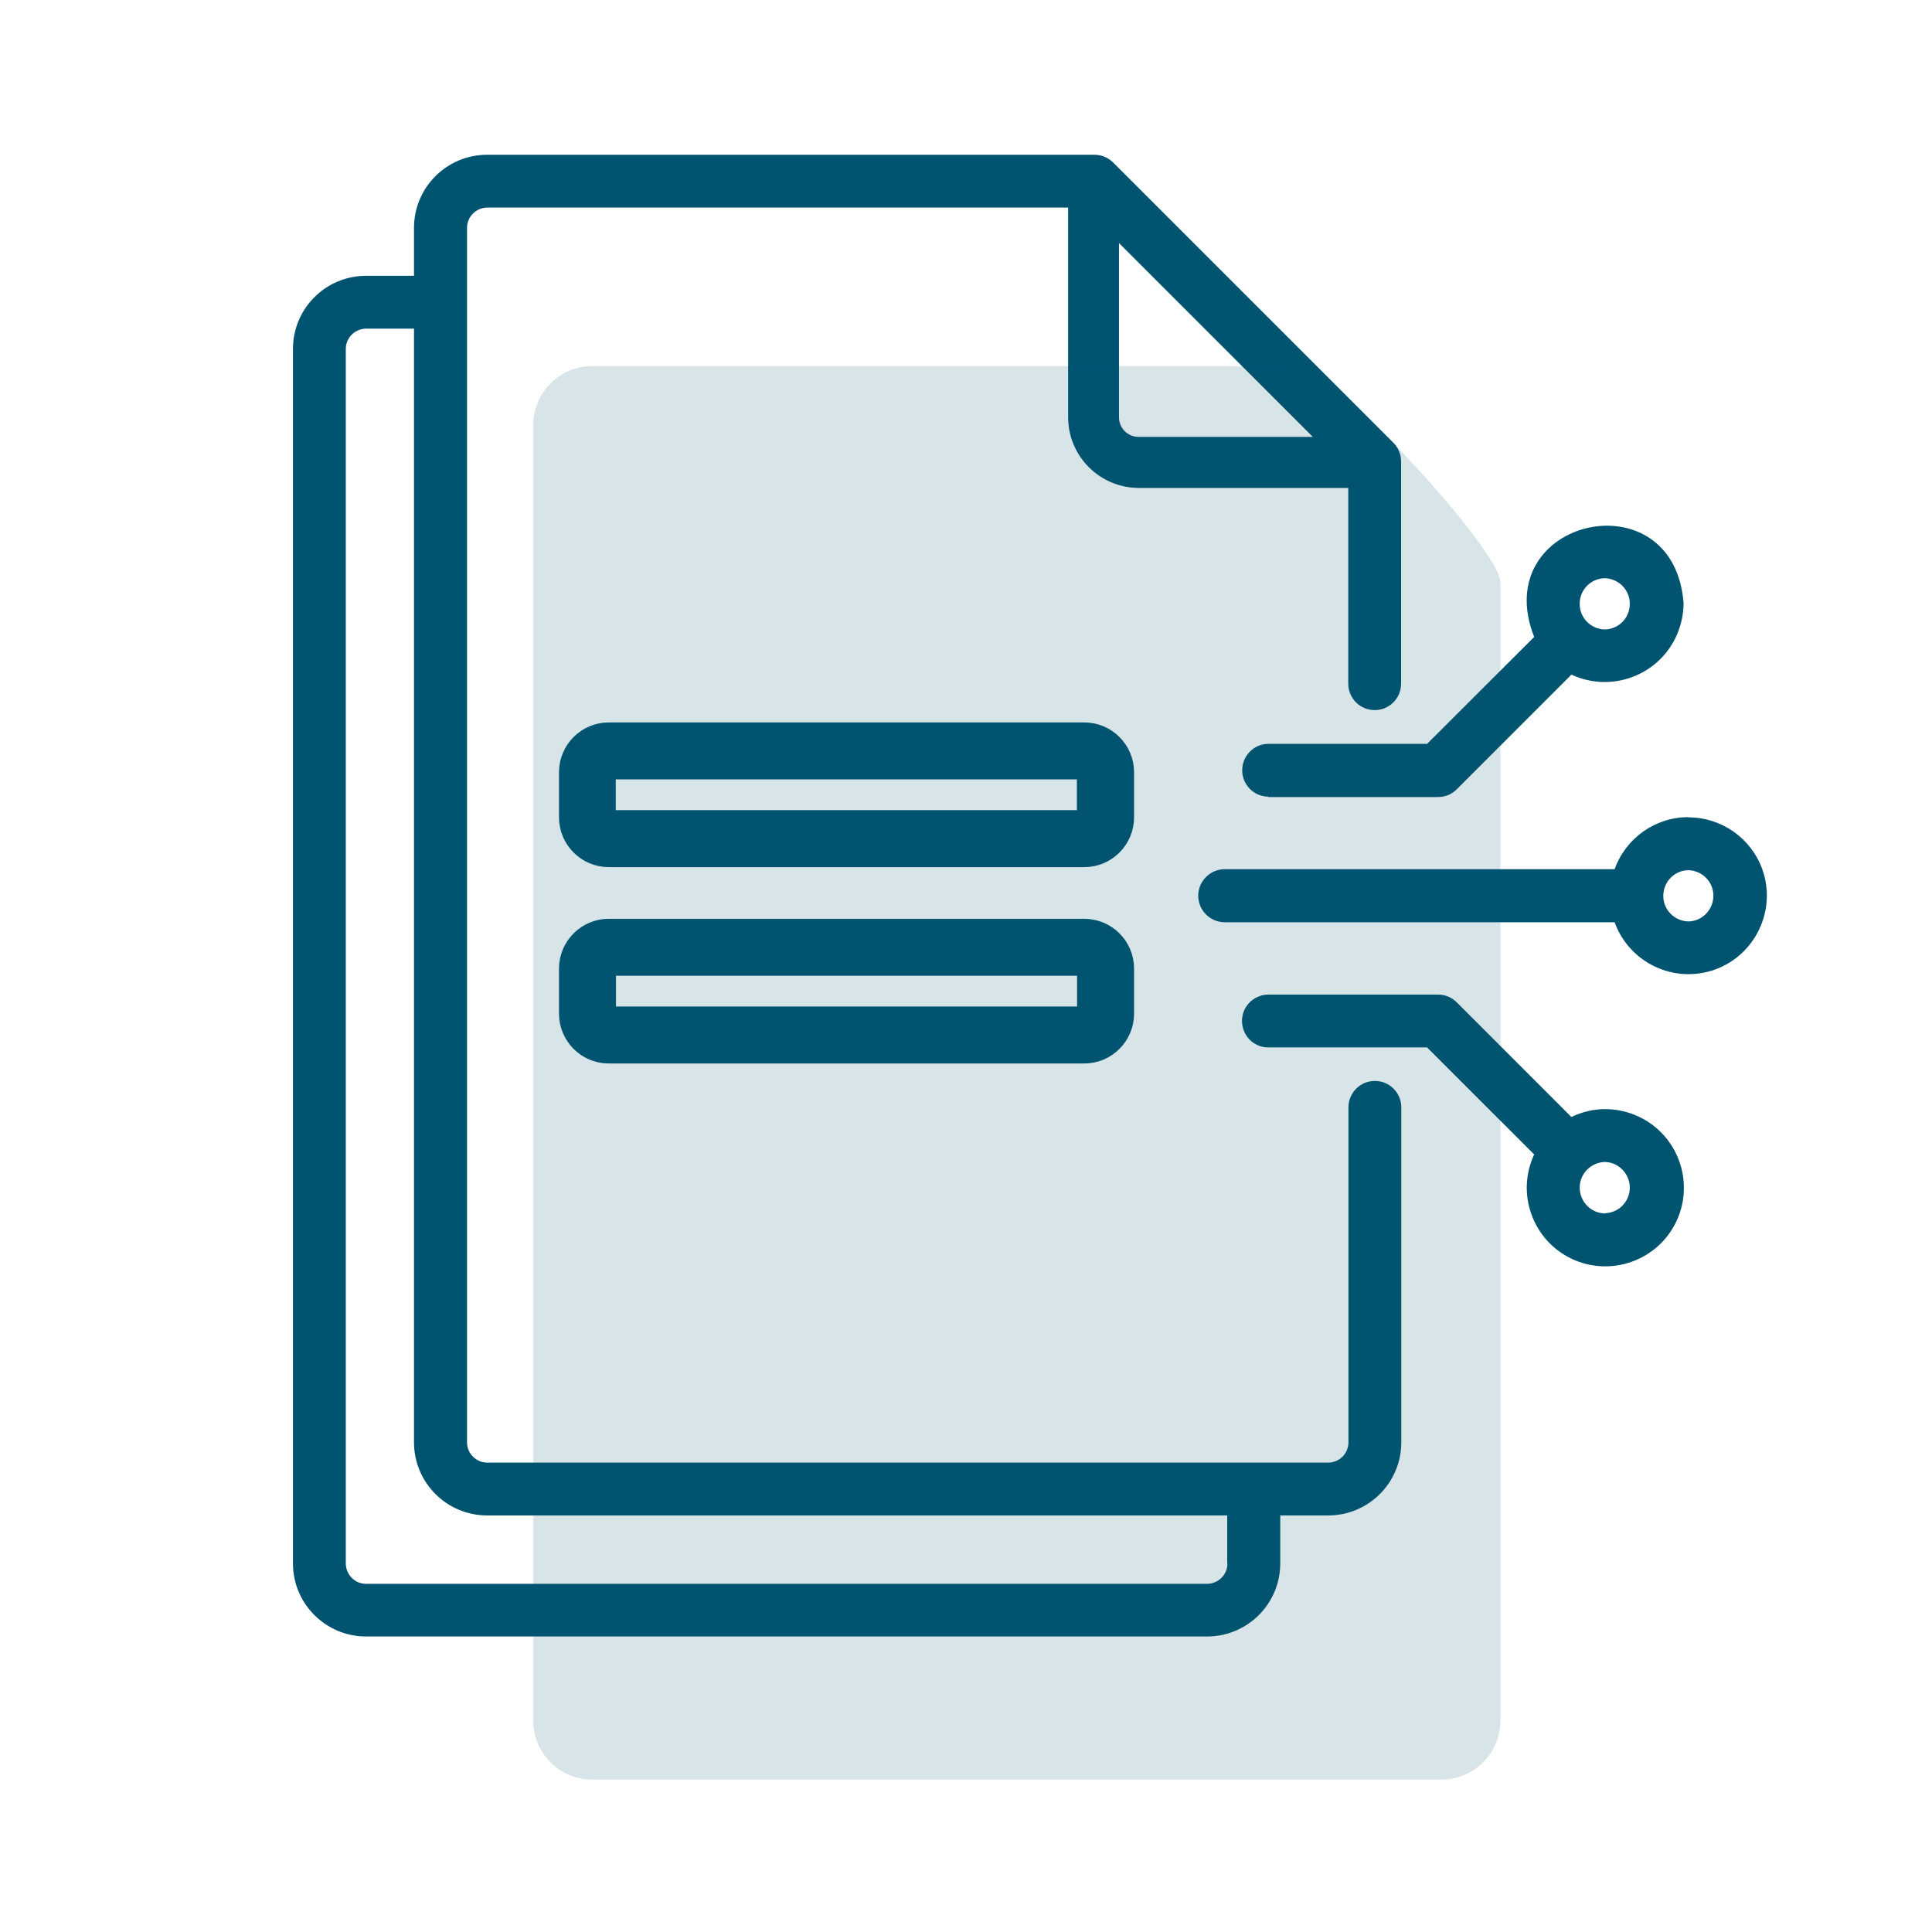 <?xml version="1.0" encoding="UTF-8"?><svg id="Ebene_1" xmlns="http://www.w3.org/2000/svg" viewBox="0 0 98 98"><defs><style>.cls-1{stroke:#015470;stroke-miterlimit:10;stroke-width:1.13px;}.cls-1,.cls-2,.cls-3{fill:#005470;}.cls-3{isolation:isolate;opacity:.16;}</style></defs><path class="cls-1" d="m28.92,39.17v2.29c0,1.08.88,1.96,1.96,1.96h24.12c1.08,0,1.96-.88,1.96-1.96v-2.29c0-1.08-.88-1.96-1.96-1.96h-24.12c-1.08,0-1.96.88-1.96,1.96Zm26.27,0v2.29c0,.11-.09.2-.2.2h-24.12c-.11,0-.2-.09-.2-.2v-2.29c0-.11.09-.2.2-.2h24.12c.11,0,.2.09.2.2Z"/><path class="cls-1" d="m28.92,51.42c0,1.08.88,1.96,1.96,1.96h24.12c1.08,0,1.96-.88,1.96-1.96v-2.29c0-1.08-.88-1.96-1.96-1.96h-24.12c-1.08,0-1.96.88-1.96,1.96v2.29h0Zm1.76-2.29c0-.11.09-.2.2-.2h24.12c.11,0,.2.09.2.2v2.29c0,.11-.09.2-.2.2h-24.12c-.11,0-.2-.09-.2-.2v-2.29Z"/><path class="cls-2" d="m69.74,54.83c-.74,0-1.34.6-1.34,1.34h0v16.99c0,.57-.46,1.03-1.03,1.03H24.72c-.57,0-1.03-.46-1.03-1.03V11.56c0-.57.46-1.03,1.03-1.03h29.46v10.63c0,1.98,1.6,3.58,3.57,3.59h10.64v9.95c.01.74.62,1.33,1.36,1.32.73-.01,1.31-.6,1.32-1.32v-11.29c0-.36-.14-.7-.39-.95l-14.22-14.22c-.25-.25-.59-.39-.95-.39h-30.8c-2.05,0-3.71,1.66-3.71,3.71v2.43h-2.43c-2.05,0-3.71,1.66-3.71,3.71v61.6c0,2.05,1.66,3.71,3.71,3.71h42.66c2.05,0,3.71-1.66,3.71-3.71v-2.43h2.43c2.05,0,3.71-1.66,3.71-3.71v-16.99c0-.74-.6-1.34-1.34-1.34h0Zm-12.98-42.5l9.83,9.83h-8.84c-.55,0-.99-.45-.99-.99v-8.83Zm5.5,66.98c0,.57-.46,1.02-1.03,1.03H18.57c-.57,0-1.02-.46-1.03-1.03V17.7c0-.57.46-1.02,1.03-1.03h2.43v56.49c0,2.05,1.66,3.71,3.71,3.71h37.54v2.43Z"/><path class="cls-2" d="m64.32,40.43h8.62c.36,0,.7-.14.95-.39l5.82-5.82c2,.93,4.38.07,5.31-1.93.24-.52.37-1.09.38-1.67-.46-6.48-9.95-4.34-7.58,1.69l-5.43,5.42h-8.06c-.74.01-1.33.62-1.32,1.36.01.73.6,1.31,1.32,1.32Zm17.08-11.1c.72.02,1.29.61,1.27,1.33-.01.7-.58,1.26-1.27,1.27-.72-.02-1.29-.61-1.27-1.33.01-.7.58-1.26,1.27-1.27Z"/><path class="cls-2" d="m85.64,41.45c-1.68,0-3.17,1.06-3.74,2.64h-19.81c-.74.02-1.33.64-1.31,1.38.02.71.59,1.29,1.31,1.31h19.81c.75,2.07,3.03,3.14,5.09,2.4s3.14-3.03,2.4-5.09c-.57-1.58-2.07-2.63-3.75-2.63Zm0,5.29c-.72-.02-1.29-.61-1.27-1.33.02-.7.58-1.26,1.27-1.27.72.02,1.29.61,1.27,1.33-.02.7-.58,1.26-1.27,1.27Z"/><path class="cls-2" d="m81.41,56.26c-.59,0-1.17.14-1.7.4l-5.82-5.82c-.25-.25-.59-.39-.95-.39h-8.63c-.74.02-1.33.63-1.31,1.37.02.72.59,1.3,1.31,1.31h8.08l5.43,5.43c-.93,1.99-.07,4.37,1.92,5.3,1.99.93,4.37.07,5.3-1.92s.07-4.37-1.92-5.3c-.53-.25-1.12-.38-1.7-.38h0Zm0,5.29c-.72-.01-1.29-.61-1.28-1.33.01-.7.58-1.26,1.28-1.28.72.02,1.28.63,1.26,1.34-.02.69-.57,1.24-1.26,1.26Z"/><path class="cls-3" d="m73.11,90.27H30.05c-1.66,0-3-1.34-3-3V21.57c0-1.66,1.34-3,3-3h35.77c1.66,0,10.29,9.32,10.29,10.98v57.72c0,1.66-1.34,3-3,3Z"/></svg>